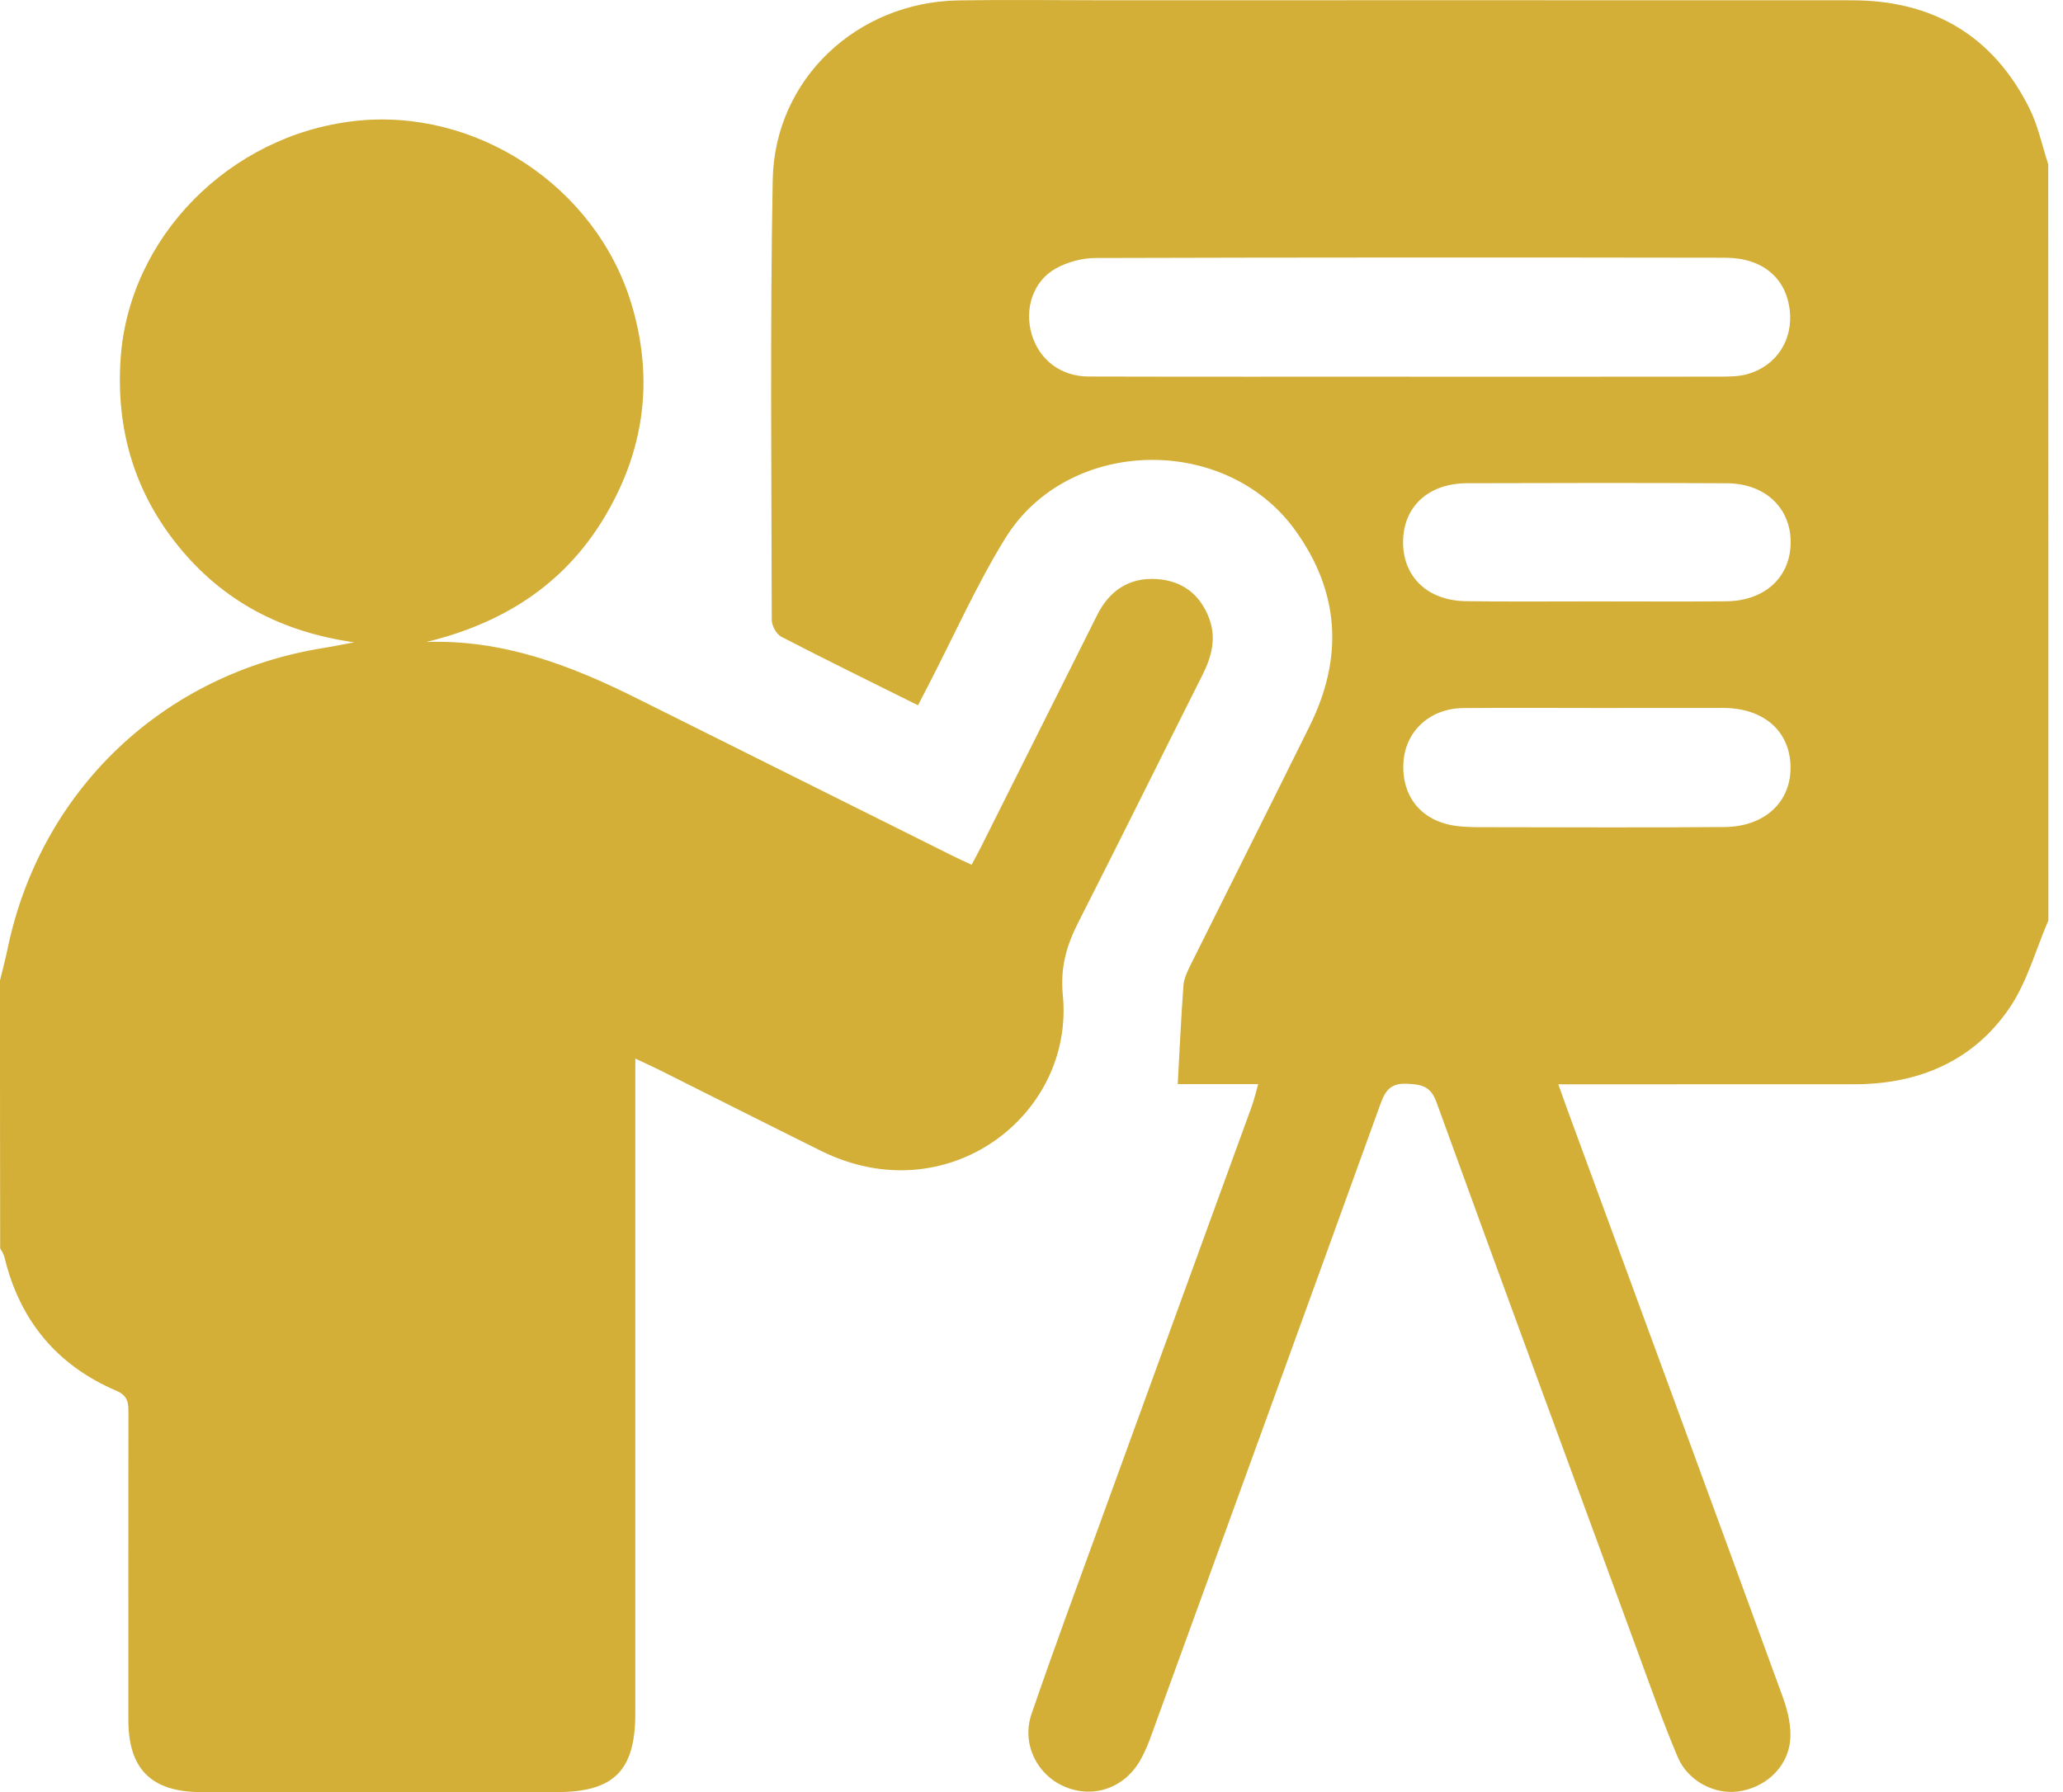 <svg xmlns="http://www.w3.org/2000/svg" width="61" height="53" viewBox="0 0 61 53" fill="none"><path d="M60.568 27.219C60.191 28.095 59.936 29.055 59.408 29.825C58.33 31.393 56.718 32.065 54.829 32.066C52.149 32.069 49.467 32.068 46.787 32.068C46.578 32.068 46.368 32.068 46.078 32.068C46.179 32.348 46.246 32.547 46.319 32.746C48.453 38.557 50.592 44.367 52.713 50.185C52.864 50.598 52.977 51.071 52.93 51.498C52.841 52.301 52.167 52.882 51.385 52.982C50.693 53.072 49.908 52.674 49.608 51.964C49.164 50.916 48.788 49.837 48.395 48.767C46.416 43.38 44.432 37.993 42.475 32.598C42.303 32.122 42.036 32.071 41.605 32.051C41.133 32.029 40.968 32.237 40.823 32.635C38.572 38.864 36.309 45.09 34.045 51.315C33.959 51.554 33.862 51.794 33.74 52.016C33.275 52.873 32.338 53.207 31.476 52.837C30.656 52.486 30.2 51.568 30.502 50.684C31.173 48.733 31.888 46.796 32.594 44.858C34.064 40.812 35.539 36.768 37.011 32.723C37.083 32.526 37.129 32.319 37.203 32.062C36.346 32.062 35.543 32.062 34.824 32.062C34.879 31.063 34.922 30.104 34.993 29.147C35.008 28.941 35.107 28.733 35.201 28.543C36.374 26.184 37.558 23.829 38.727 21.468C39.721 19.458 39.623 17.52 38.297 15.681C36.234 12.819 31.572 12.921 29.724 15.92C28.87 17.305 28.204 18.808 27.454 20.258C27.355 20.448 27.258 20.636 27.144 20.858C25.77 20.173 24.427 19.518 23.102 18.831C22.957 18.756 22.82 18.503 22.82 18.333C22.812 13.996 22.769 9.658 22.848 5.323C22.901 2.346 25.333 0.065 28.332 0.012C29.732 -0.012 31.131 0.008 32.53 0.008C39.942 0.008 47.353 0.005 54.764 0.009C57.147 0.011 58.927 1.049 60.001 3.192C60.261 3.709 60.38 4.3 60.563 4.856C60.568 12.312 60.568 19.765 60.568 27.219ZM41.703 11.139V11.141C44.758 11.141 47.811 11.142 50.865 11.138C51.138 11.138 51.423 11.135 51.68 11.061C52.534 10.817 53.026 10.042 52.919 9.164C52.804 8.214 52.114 7.624 51.008 7.622C44.802 7.612 38.595 7.612 32.389 7.63C31.994 7.632 31.559 7.749 31.216 7.941C30.539 8.321 30.283 9.14 30.508 9.894C30.732 10.642 31.365 11.132 32.185 11.135C35.36 11.144 38.532 11.139 41.703 11.139ZM47.224 20.938C45.903 20.938 44.582 20.928 43.261 20.941C42.275 20.95 41.547 21.631 41.497 22.561C41.443 23.57 42.039 24.293 43.062 24.427C43.392 24.47 43.731 24.464 44.064 24.464C46.371 24.467 48.677 24.478 50.984 24.459C52.195 24.45 52.975 23.703 52.943 22.644C52.912 21.605 52.138 20.939 50.948 20.936C49.708 20.935 48.466 20.938 47.224 20.938ZM47.142 17.786C48.443 17.786 49.743 17.795 51.042 17.783C52.183 17.772 52.94 17.071 52.947 16.048C52.955 15.024 52.195 14.299 51.064 14.292C48.503 14.28 45.941 14.282 43.38 14.291C42.227 14.296 41.494 14.986 41.487 16.025C41.483 17.066 42.216 17.768 43.358 17.78C44.619 17.797 45.881 17.786 47.142 17.786Z" fill="#D3AF37"></path><path d="M0 28.995C0.072 28.696 0.154 28.398 0.216 28.098C1.182 23.382 4.825 19.91 9.594 19.159C9.845 19.119 10.093 19.067 10.47 18.996C8.31 18.686 6.602 17.777 5.294 16.177C3.973 14.562 3.429 12.696 3.565 10.623C3.8 7.031 6.77 4.004 10.475 3.58C14.066 3.169 17.624 5.51 18.672 8.992C19.346 11.229 19.053 13.354 17.843 15.345C16.643 17.322 14.833 18.447 12.602 18.987C14.863 18.905 16.868 19.674 18.82 20.648C21.936 22.204 25.053 23.758 28.169 25.311C28.341 25.398 28.518 25.476 28.728 25.575C28.83 25.384 28.924 25.214 29.01 25.043C30.155 22.758 31.297 20.471 32.444 18.185C32.804 17.467 33.387 17.074 34.201 17.125C34.959 17.174 35.491 17.58 35.756 18.296C35.968 18.871 35.831 19.41 35.565 19.942C34.336 22.383 33.127 24.835 31.887 27.272C31.536 27.964 31.346 28.606 31.427 29.437C31.769 33 27.99 35.877 24.279 34.037C22.675 33.242 21.078 32.434 19.477 31.633C19.287 31.538 19.091 31.451 18.785 31.306C18.785 31.602 18.785 31.826 18.785 32.048C18.785 38.257 18.785 44.468 18.785 50.677C18.785 52.364 18.151 52.999 16.467 52.999C12.958 52.999 9.45 53.001 5.941 52.999C4.482 52.999 3.797 52.32 3.796 50.877C3.794 47.861 3.794 44.845 3.797 41.828C3.797 41.53 3.814 41.29 3.44 41.13C1.674 40.376 0.576 39.04 0.129 37.169C0.108 37.081 0.048 37.002 0.005 36.919C-4.10492e-08 34.279 0 31.636 0 28.995Z" fill="#D3AF37"></path></svg>